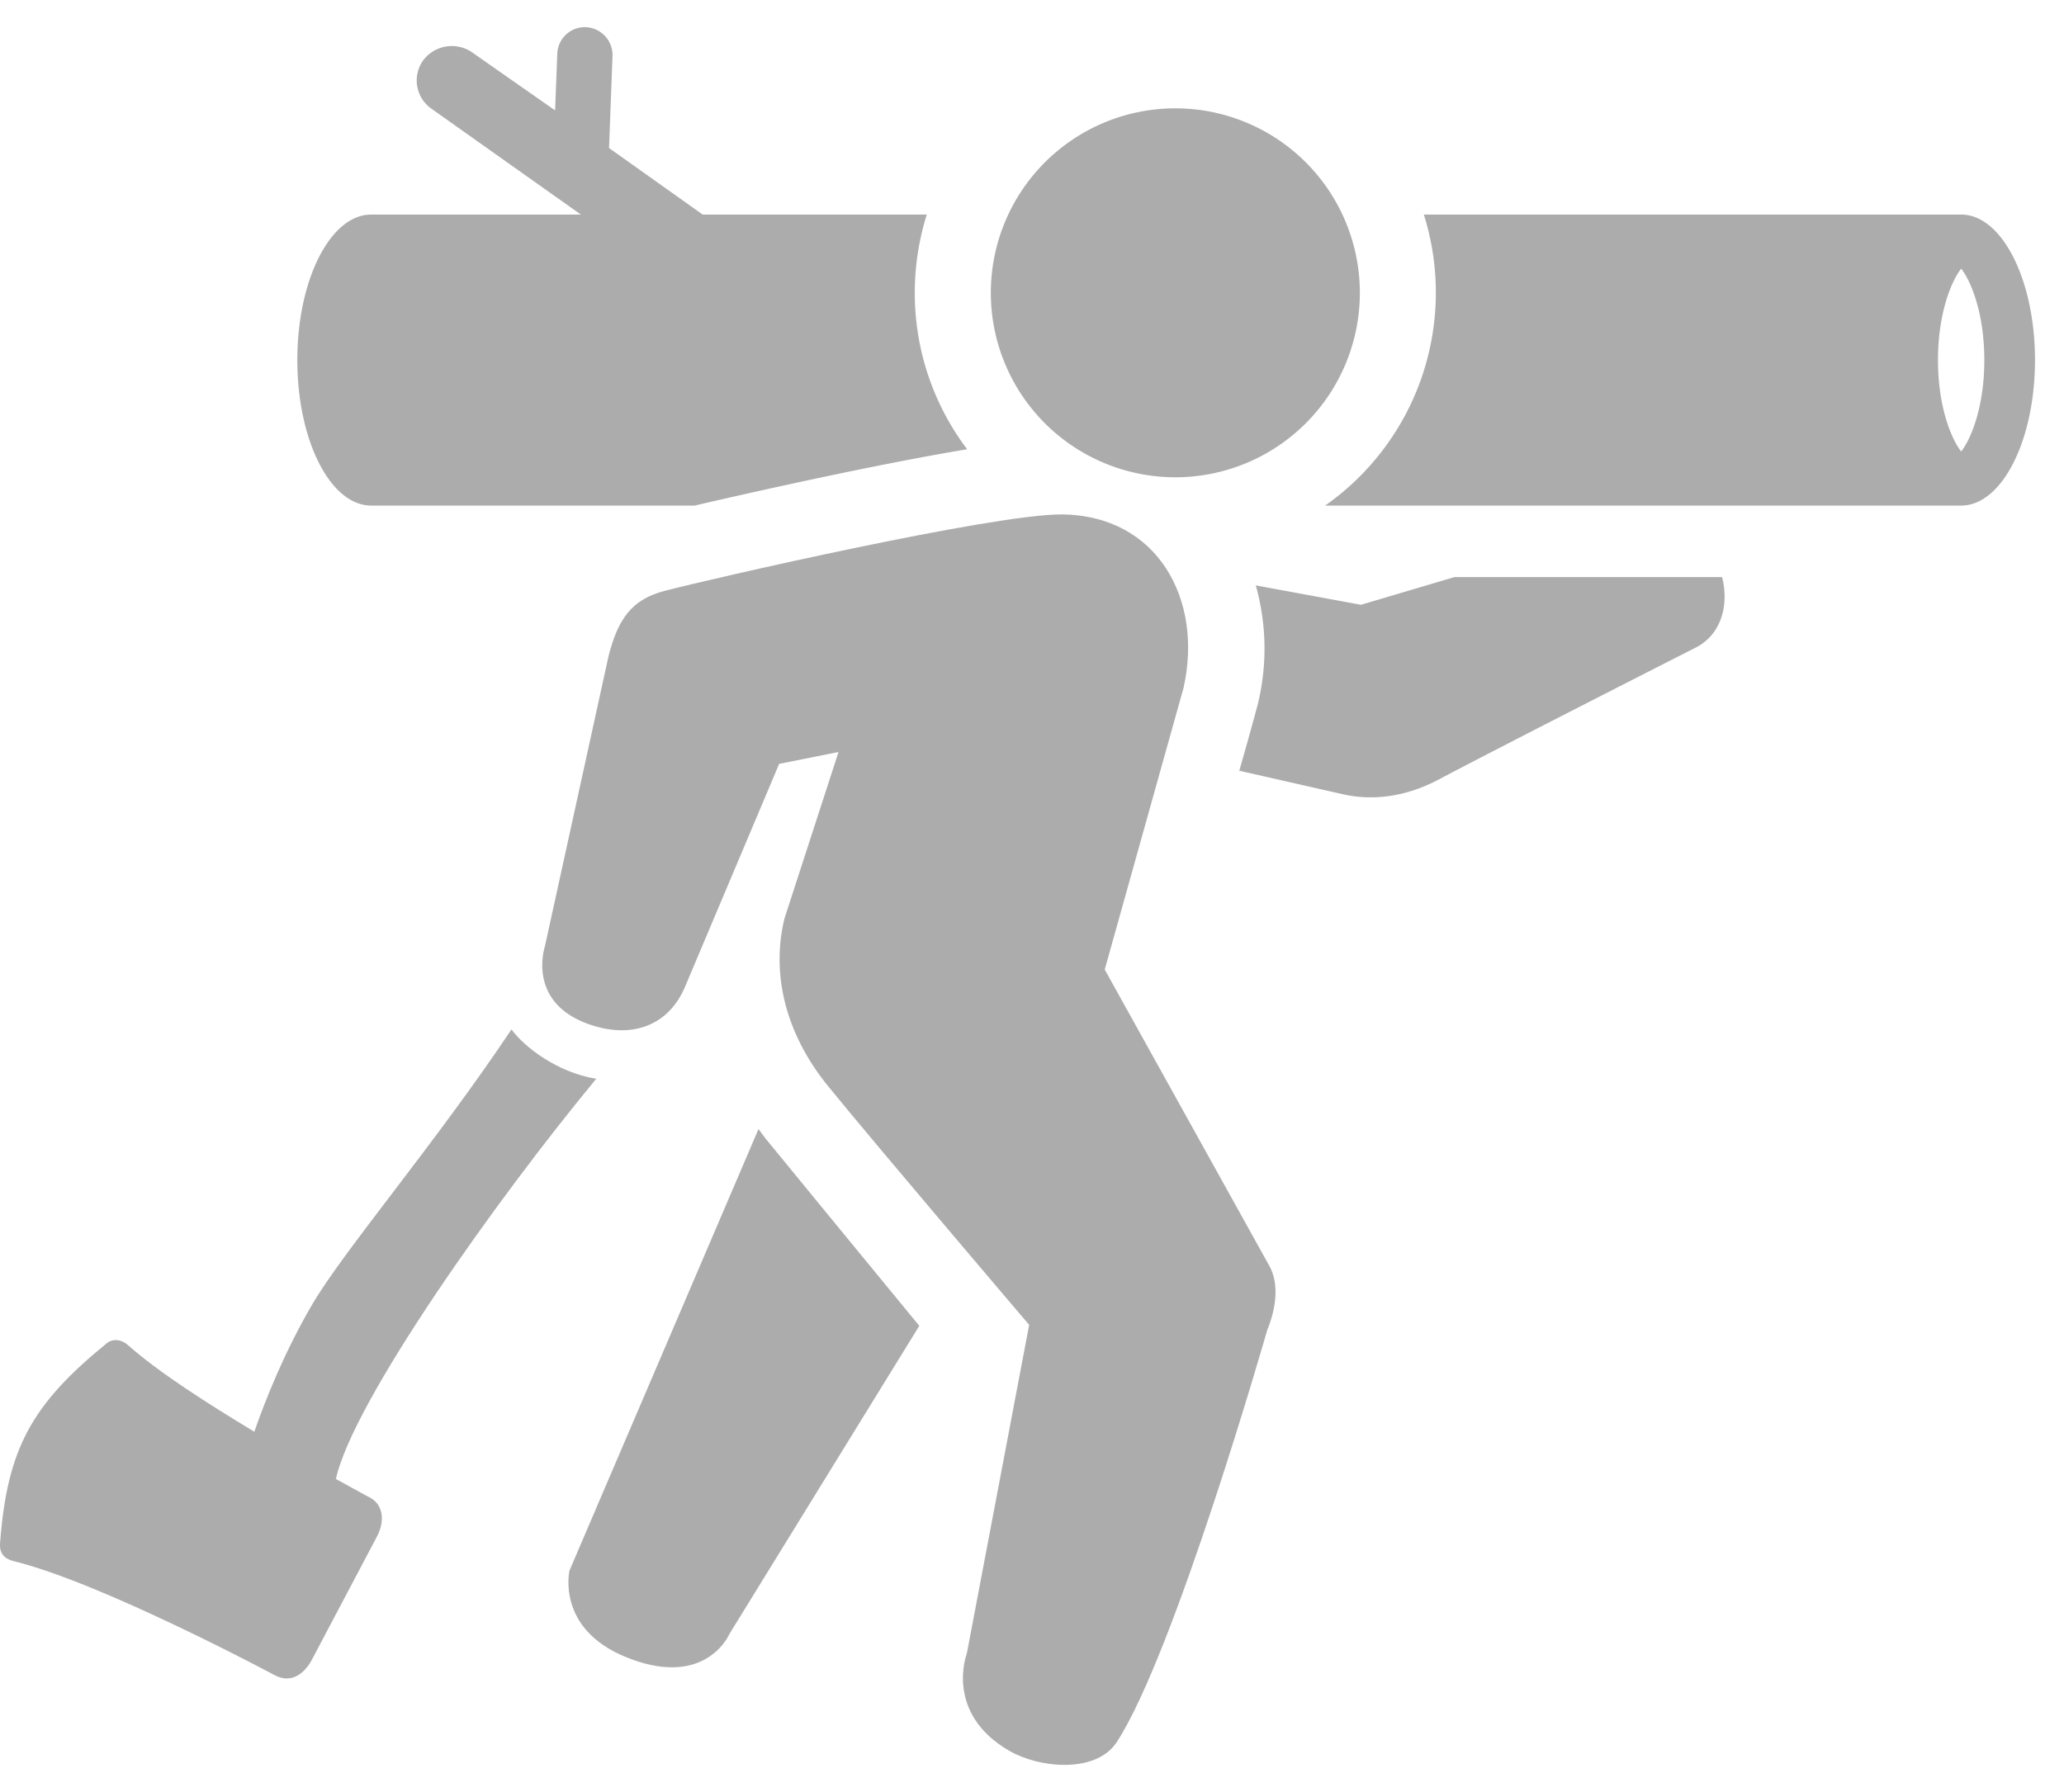 <svg xmlns="http://www.w3.org/2000/svg" width="38" height="33" viewBox="0 0 38 33"><g><g><g><path fill="#acacac" d="M16.842 5.392c0-.502.078-.986.221-1.441h-4.126l-1.724-1.225.064-1.698A.514.514 0 0 0 10.768.5a.507.507 0 0 0-.508.49l-.04 1.043L8.677.954a.659.659 0 0 0-.888.16.636.636 0 0 0 .157.89l2.748 1.947h-3.86c-.751 0-1.36 1.2-1.36 2.68 0 1.48.609 2.679 1.36 2.679h5.956c1.221-.284 3.385-.766 5.016-1.037a4.77 4.77 0 0 1-.964-2.881z"/></g><g><path fill="#acacac" d="M36.107 8.314c-.17-.214-.427-.8-.427-1.683s.257-1.47.427-1.684c.17.214.426.802.426 1.684 0 .882-.256 1.469-.426 1.683zm0-4.363h-9.893a4.79 4.79 0 0 1-1.817 5.359h11.71c.75 0 1.359-1.2 1.359-2.68 0-1.48-.61-2.679-1.359-2.679z"/></g><g><path fill="#acacac" d="M26.48 14.358c1.207-.638 4.738-2.432 4.738-2.432.458-.23.623-.765.487-1.299h-4.928l-1.72.51-1.937-.357a4.3 4.3 0 0 1 .035 2.196 67.267 67.267 0 0 1-.339 1.217l1.895.43c.52.122 1.138.069 1.77-.265z"/></g><g><path fill="#acacac" d="M13.965 20.791l-3.48 8.13s-.256 1.076 1.054 1.6c.326.132.601.182.832.182.802 0 1.06-.617 1.06-.617l3.494-5.671c-1.025-1.248-2.313-2.814-2.837-3.457-.043-.054-.08-.111-.123-.167z"/></g><g><path fill="#acacac" d="M25.036 5.392a3.397 3.397 0 1 0-6.794 0 3.397 3.397 0 0 0 6.794 0z"/></g><g><path fill="#acacac" d="M23.362 23.297l-3.023-5.443 1.451-5.187c.367-1.625-.478-3.179-2.242-3.194h-.014c-1.271 0-6.425 1.18-7.303 1.409-.599.157-.855.516-1.028 1.204l-1.172 5.346s-.366 1.09.926 1.466c.747.218 1.368-.052 1.653-.722l1.735-4.11 1.093-.218-.995 3.065c-.234.958-.028 2.07.81 3.097.934 1.147 3.695 4.387 3.695 4.387l-1.147 6.048s-.424 1.099.78 1.795c.275.159.655.26 1.016.26.393 0 .766-.12.961-.416 1.07-1.634 2.772-7.588 2.772-7.588.167-.41.226-.864.032-1.2z"/></g><g><path fill="#acacac" d="M10.977 19.866c-1.829 2.21-4.479 5.94-4.793 7.369.39.217.645.353.645.353.235.138.254.44.111.707l-1.199 2.27c-.119.225-.366.465-.701.274 0 0-3.15-1.687-4.78-2.089-.124-.03-.276-.1-.259-.326.129-1.758.592-2.571 1.969-3.692.094-.076.251-.082.39.041.563.501 1.475 1.08 2.322 1.592.209-.601.557-1.472 1.065-2.342.572-.98 2.264-2.961 3.67-5.067.227.313.825.788 1.56.91z"/></g></g></g></svg>